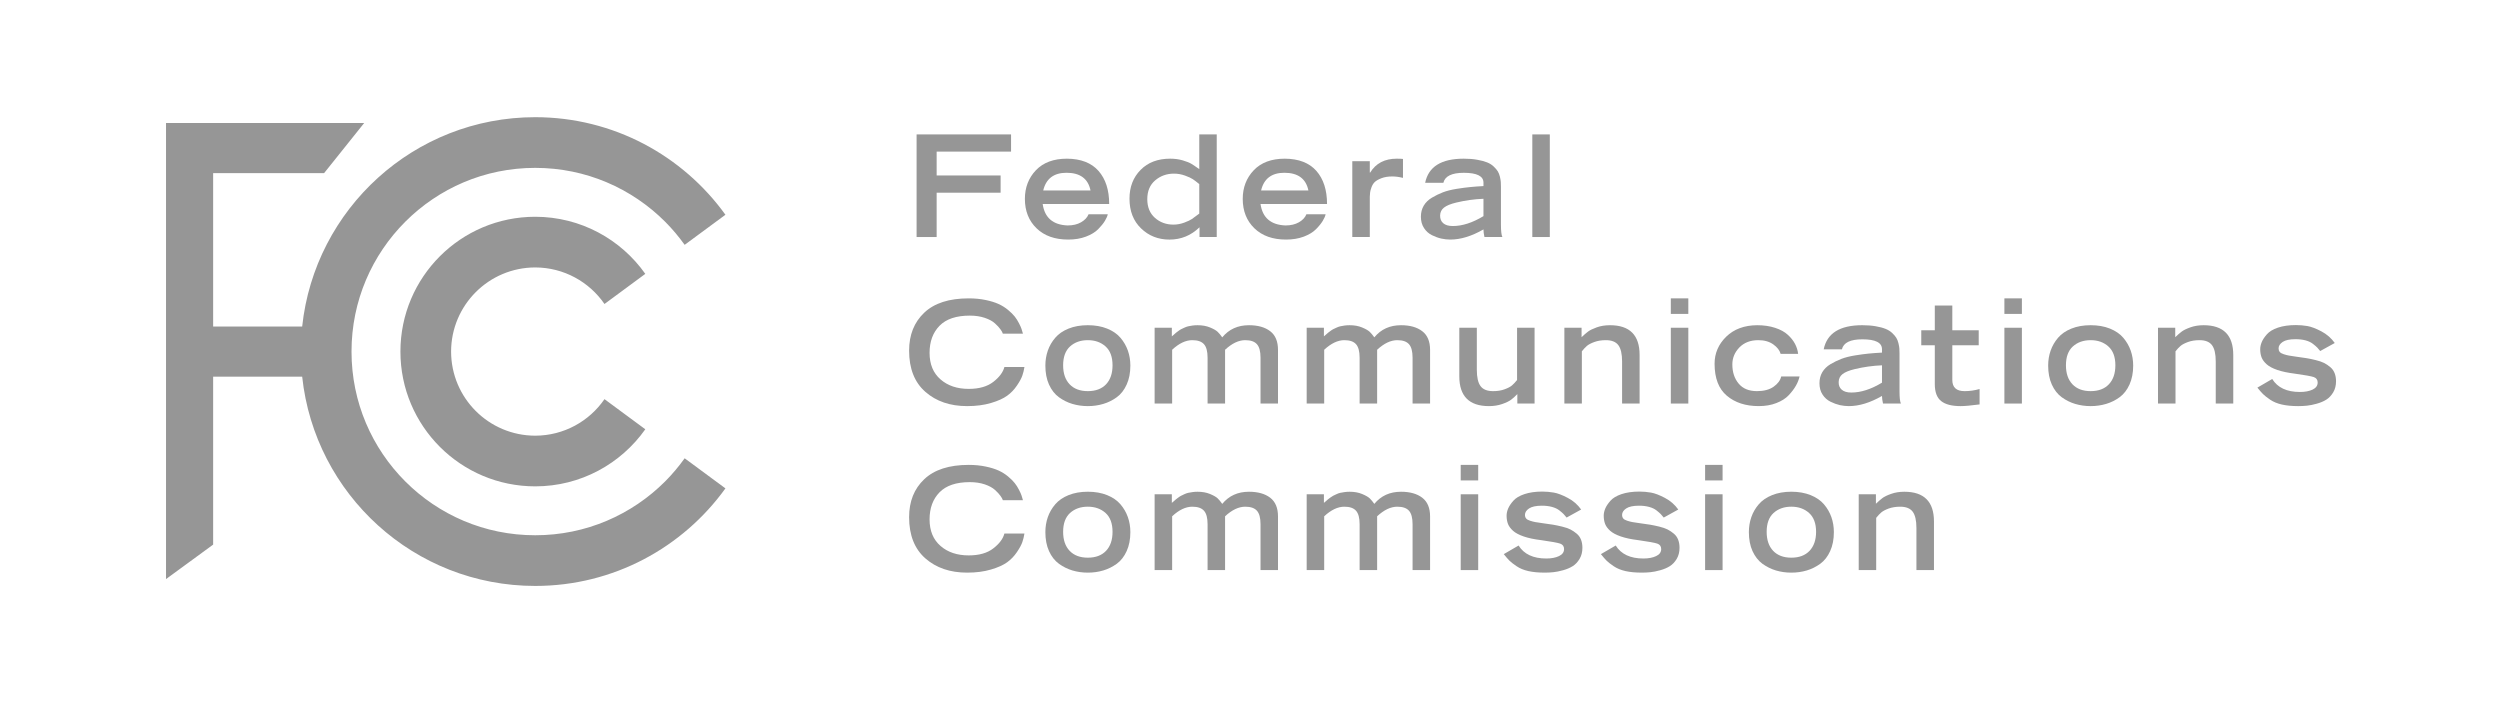 <svg width="256" height="72" viewBox="0 0 256 72" fill="none" xmlns="http://www.w3.org/2000/svg">
<path d="M93.859 24.272V13.764H103.532V15.525H95.913V17.968H102.462V19.733H95.913V24.272H93.859Z" fill="#969696"/>
<path d="M106.827 19.502H111.67C111.42 18.295 110.6 17.692 109.212 17.692C107.912 17.692 107.115 18.295 106.827 19.502ZM111.468 21.944H113.435C113.398 22.137 113.295 22.363 113.139 22.623C112.979 22.884 112.749 23.167 112.453 23.469C112.154 23.772 111.736 24.026 111.201 24.23C110.666 24.431 110.06 24.532 109.385 24.532C108.017 24.532 106.935 24.148 106.141 23.375C105.345 22.606 104.949 21.601 104.949 20.369C104.949 19.202 105.325 18.224 106.076 17.433C106.827 16.645 107.889 16.249 109.254 16.249C110.683 16.258 111.759 16.676 112.487 17.5C113.213 18.323 113.58 19.453 113.58 20.889H106.77C106.972 22.296 107.826 23.03 109.328 23.086C109.869 23.086 110.327 22.977 110.7 22.762C111.078 22.544 111.335 22.273 111.468 21.944Z" fill="#969696"/>
<path d="M122.805 21.873V18.85C122.531 18.628 122.318 18.462 122.154 18.354C121.988 18.241 121.724 18.118 121.357 17.984C120.989 17.849 120.611 17.78 120.215 17.78C119.471 17.78 118.83 18.01 118.293 18.468C117.752 18.926 117.482 19.57 117.482 20.397C117.482 21.207 117.743 21.844 118.264 22.307C118.782 22.768 119.414 23.001 120.158 23.001C120.533 23.001 120.901 22.933 121.265 22.798C121.623 22.664 121.886 22.54 122.05 22.429C122.216 22.317 122.465 22.132 122.805 21.873ZM122.83 24.272V23.274C121.966 24.114 120.938 24.534 119.754 24.534C118.606 24.534 117.635 24.152 116.847 23.39C116.056 22.629 115.66 21.614 115.66 20.34C115.66 19.143 116.039 18.163 116.796 17.398C117.55 16.632 118.56 16.248 119.825 16.248C120.289 16.248 120.716 16.306 121.112 16.422C121.507 16.538 121.803 16.656 121.999 16.776C122.202 16.897 122.465 17.079 122.805 17.319V13.764H124.594V24.272H122.83Z" fill="#969696"/>
<path d="M129.137 19.502H133.981C133.73 18.295 132.91 17.692 131.521 17.692C130.218 17.692 129.424 18.295 129.137 19.502ZM133.775 21.944H135.742C135.704 22.137 135.605 22.363 135.446 22.623C135.286 22.884 135.059 23.167 134.76 23.469C134.461 23.772 134.043 24.026 133.511 24.23C132.975 24.431 132.369 24.532 131.691 24.532C130.326 24.532 129.245 24.148 128.448 23.375C127.654 22.606 127.256 21.601 127.256 20.369C127.256 19.202 127.633 18.224 128.385 17.433C129.137 16.645 130.195 16.249 131.565 16.249C132.993 16.258 134.068 16.676 134.797 17.5C135.522 18.323 135.889 19.453 135.889 20.889H129.077C129.279 22.296 130.135 23.03 131.635 23.086C132.178 23.086 132.634 22.977 133.01 22.762C133.389 22.544 133.641 22.273 133.775 21.944Z" fill="#969696"/>
<path d="M138.475 24.271V16.508H140.267V17.665H140.311C140.89 16.72 141.795 16.249 143.028 16.249C143.327 16.249 143.539 16.259 143.665 16.277V18.215C143.282 18.119 142.914 18.069 142.566 18.069C142.133 18.069 141.765 18.13 141.454 18.251C141.144 18.372 140.92 18.502 140.774 18.641C140.628 18.782 140.517 18.967 140.434 19.197C140.353 19.428 140.308 19.599 140.299 19.711C140.284 19.82 140.278 19.968 140.267 20.151V24.271H138.475Z" fill="#969696"/>
<path d="M151.907 22.131V20.355C150.962 20.392 150.031 20.522 149.116 20.744C148.549 20.881 148.133 21.049 147.874 21.251C147.612 21.453 147.476 21.723 147.468 22.06C147.459 22.398 147.564 22.664 147.785 22.856C148.008 23.049 148.335 23.146 148.77 23.146C149.741 23.146 150.788 22.808 151.907 22.131ZM153.697 19.139V23.014C153.697 23.671 153.748 24.089 153.845 24.271H152.006C151.938 23.963 151.907 23.704 151.907 23.492C150.699 24.185 149.57 24.532 148.508 24.532C148.209 24.532 147.905 24.498 147.597 24.431C147.288 24.364 146.969 24.248 146.636 24.085C146.303 23.92 146.029 23.677 145.82 23.354C145.605 23.03 145.5 22.642 145.5 22.19C145.5 21.766 145.597 21.392 145.788 21.063C145.984 20.734 146.261 20.463 146.622 20.246C146.984 20.03 147.358 19.846 147.749 19.695C148.139 19.547 148.606 19.428 149.143 19.341C149.684 19.256 150.15 19.193 150.546 19.155C150.941 19.115 151.394 19.082 151.907 19.054V18.705C151.907 18.032 151.236 17.695 149.895 17.695C148.662 17.695 147.964 18.036 147.8 18.721H145.936C146.271 17.071 147.587 16.249 149.88 16.249C150.404 16.249 150.865 16.283 151.269 16.359C151.673 16.43 152.009 16.518 152.273 16.626C152.538 16.73 152.766 16.872 152.953 17.051C153.141 17.23 153.281 17.393 153.372 17.541C153.463 17.692 153.538 17.877 153.592 18.098C153.643 18.32 153.673 18.5 153.682 18.634C153.694 18.769 153.697 18.938 153.697 19.139Z" fill="#969696"/>
<path d="M156.909 13.764H158.7V24.272H156.909V13.764Z" fill="#969696"/>
<path d="M102.851 37.581H104.903C104.855 37.889 104.784 38.182 104.687 38.461C104.59 38.742 104.405 39.085 104.129 39.489C103.856 39.893 103.526 40.24 103.133 40.522C102.743 40.806 102.191 41.057 101.477 41.267C100.765 41.48 99.949 41.586 99.035 41.586C97.291 41.586 95.865 41.099 94.755 40.123C93.648 39.152 93.093 37.746 93.093 35.905C93.093 34.292 93.608 33 94.641 32.021C95.671 31.042 97.188 30.553 99.195 30.553C99.82 30.553 100.398 30.608 100.931 30.721C101.46 30.831 101.901 30.969 102.26 31.132C102.615 31.297 102.94 31.499 103.227 31.739C103.517 31.98 103.742 32.205 103.907 32.411C104.07 32.619 104.217 32.849 104.346 33.105C104.477 33.36 104.565 33.555 104.607 33.692C104.65 33.825 104.693 33.967 104.733 34.11C104.741 34.139 104.747 34.158 104.747 34.167H102.692C102.655 34.044 102.573 33.894 102.444 33.72C102.322 33.545 102.137 33.346 101.89 33.12C101.645 32.892 101.295 32.703 100.842 32.548C100.387 32.394 99.877 32.319 99.308 32.319C97.922 32.319 96.889 32.664 96.209 33.358C95.529 34.053 95.188 34.976 95.188 36.133C95.188 37.3 95.563 38.205 96.312 38.853C97.054 39.5 98.019 39.822 99.195 39.822C100.265 39.822 101.107 39.58 101.722 39.099C102.342 38.617 102.715 38.108 102.851 37.581Z" fill="#969696"/>
<path d="M109.53 39.352C109.974 39.819 110.595 40.052 111.394 40.052C112.194 40.052 112.817 39.819 113.261 39.352C113.702 38.884 113.924 38.237 113.924 37.408C113.924 36.548 113.685 35.905 113.21 35.476C112.732 35.048 112.126 34.833 111.394 34.833C110.652 34.833 110.045 35.048 109.573 35.476C109.103 35.905 108.865 36.548 108.865 37.408C108.865 38.237 109.086 38.884 109.53 39.352ZM112.977 41.361C112.481 41.509 111.955 41.586 111.394 41.586C110.837 41.586 110.31 41.509 109.812 41.361C109.317 41.214 108.856 40.983 108.432 40.675C108.008 40.365 107.67 39.933 107.419 39.381C107.169 38.826 107.046 38.177 107.046 37.436C107.046 36.896 107.129 36.386 107.297 35.903C107.465 35.421 107.718 34.983 108.057 34.588C108.393 34.191 108.848 33.879 109.422 33.648C109.997 33.416 110.652 33.301 111.394 33.301C112.137 33.301 112.795 33.416 113.369 33.648C113.941 33.879 114.397 34.191 114.735 34.588C115.071 34.983 115.325 35.421 115.495 35.903C115.663 36.386 115.749 36.896 115.749 37.436C115.749 38.177 115.623 38.826 115.37 39.381C115.12 39.933 114.784 40.365 114.36 40.675C113.936 40.983 113.475 41.214 112.977 41.361Z" fill="#969696"/>
<path d="M118.233 41.324V33.561H119.996V34.442L120.187 34.283C120.3 34.178 120.375 34.113 120.402 34.09C120.431 34.064 120.511 34.005 120.641 33.91C120.769 33.811 120.873 33.746 120.944 33.713C121.017 33.68 121.123 33.628 121.262 33.561C121.402 33.494 121.536 33.446 121.661 33.416C121.786 33.387 121.934 33.36 122.101 33.336C122.27 33.313 122.447 33.302 122.629 33.302C123.109 33.302 123.536 33.377 123.909 33.532C124.28 33.686 124.54 33.837 124.689 33.981C124.839 34.124 124.994 34.312 125.158 34.545C125.844 33.714 126.752 33.302 127.89 33.302C128.807 33.302 129.532 33.504 130.067 33.915C130.602 34.324 130.867 34.962 130.867 35.831V41.324H129.078V36.625C129.078 35.98 128.955 35.52 128.708 35.245C128.463 34.971 128.067 34.833 127.514 34.833C126.84 34.833 126.152 35.16 125.448 35.815V41.324H123.656V36.625C123.656 35.98 123.534 35.52 123.286 35.245C123.041 34.971 122.643 34.833 122.094 34.833C121.419 34.833 120.73 35.16 120.027 35.815V41.324H118.233Z" fill="#969696"/>
<path d="M133.804 41.324V33.561H135.569V34.442L135.757 34.283C135.874 34.178 135.943 34.113 135.973 34.09C136.003 34.064 136.08 34.005 136.212 33.91C136.343 33.811 136.442 33.746 136.513 33.713C136.587 33.68 136.695 33.628 136.835 33.561C136.972 33.494 137.105 33.446 137.23 33.416C137.355 33.387 137.504 33.36 137.672 33.336C137.839 33.313 138.015 33.302 138.2 33.302C138.681 33.302 139.108 33.377 139.478 33.532C139.848 33.686 140.111 33.837 140.261 33.981C140.409 34.124 140.565 34.312 140.731 34.545C141.413 33.714 142.324 33.302 143.461 33.302C144.38 33.302 145.103 33.504 145.637 33.915C146.175 34.324 146.44 34.962 146.44 35.831V41.324H144.647V36.625C144.647 35.98 144.524 35.52 144.279 35.245C144.035 34.971 143.637 34.833 143.088 34.833C142.41 34.833 141.724 35.16 141.018 35.815V41.324H139.225V36.625C139.225 35.98 139.102 35.52 138.855 35.245C138.611 34.971 138.215 34.833 137.663 34.833C136.991 34.833 136.303 35.16 135.597 35.815V41.324H133.804Z" fill="#969696"/>
<path d="M157.14 33.562V41.325H155.375V40.355C155.154 40.588 154.941 40.78 154.733 40.935C154.524 41.089 154.217 41.237 153.813 41.376C153.407 41.516 152.96 41.586 152.467 41.586C150.447 41.586 149.433 40.568 149.433 38.536V33.562H151.227V37.87C151.227 38.641 151.355 39.199 151.61 39.541C151.864 39.882 152.291 40.053 152.888 40.053C153.33 40.053 153.726 39.992 154.067 39.865C154.408 39.74 154.661 39.609 154.823 39.47C154.989 39.327 155.166 39.142 155.348 38.912V33.562H157.14Z" fill="#969696"/>
<path d="M160.191 41.324V33.561H161.953V34.53C162.203 34.289 162.425 34.096 162.618 33.952C162.812 33.807 163.111 33.662 163.512 33.518C163.92 33.373 164.368 33.302 164.861 33.302C166.885 33.302 167.895 34.318 167.895 36.351V41.324H166.102V37.016C166.102 36.246 165.974 35.688 165.718 35.345C165.464 35.004 165.037 34.833 164.44 34.833C163.995 34.833 163.603 34.895 163.26 35.021C162.917 35.146 162.666 35.28 162.502 35.418C162.337 35.557 162.167 35.744 161.982 35.976V41.324H160.191Z" fill="#969696"/>
<path d="M171.092 33.561H172.884V41.324H171.092V33.561ZM171.092 30.553H172.884V32.144H171.092V30.553Z" fill="#969696"/>
<path d="M182.394 38.55H184.275C184.206 38.857 184.086 39.172 183.905 39.489C183.726 39.807 183.481 40.132 183.169 40.465C182.856 40.798 182.435 41.068 181.901 41.273C181.372 41.482 180.772 41.585 180.097 41.585C178.754 41.585 177.667 41.23 176.828 40.522C175.991 39.816 175.573 38.722 175.573 37.248C175.573 36.179 175.968 35.256 176.762 34.478C177.559 33.703 178.616 33.309 179.939 33.302C180.61 33.302 181.222 33.39 181.766 33.569C182.312 33.746 182.745 33.984 183.066 34.278C183.391 34.571 183.638 34.885 183.812 35.217C183.985 35.55 184.09 35.888 184.128 36.236H182.337C182.241 35.88 181.99 35.556 181.587 35.268C181.179 34.978 180.67 34.833 180.052 34.833C179.244 34.833 178.598 35.082 178.114 35.577C177.634 36.075 177.392 36.654 177.392 37.319C177.392 38.111 177.607 38.763 178.037 39.278C178.464 39.795 179.091 40.052 179.91 40.052C180.622 40.052 181.193 39.901 181.623 39.597C182.05 39.292 182.309 38.945 182.394 38.55Z" fill="#969696"/>
<path d="M192.716 39.184V37.408C191.772 37.447 190.844 37.577 189.924 37.797C189.359 37.932 188.942 38.102 188.681 38.303C188.422 38.504 188.288 38.775 188.279 39.113C188.269 39.452 188.374 39.717 188.596 39.907C188.818 40.101 189.145 40.196 189.578 40.196C190.554 40.196 191.599 39.861 192.716 39.184ZM194.51 36.192V40.069C194.51 40.724 194.558 41.142 194.654 41.324H192.82C192.751 41.016 192.716 40.755 192.716 40.545C191.513 41.238 190.38 41.586 189.318 41.586C189.02 41.586 188.715 41.551 188.408 41.486C188.1 41.416 187.78 41.302 187.446 41.137C187.114 40.972 186.84 40.73 186.63 40.405C186.416 40.084 186.314 39.696 186.314 39.243C186.314 38.819 186.407 38.444 186.601 38.116C186.795 37.787 187.073 37.514 187.431 37.298C187.796 37.081 188.169 36.899 188.559 36.748C188.948 36.6 189.416 36.481 189.956 36.394C190.494 36.307 190.96 36.246 191.36 36.206C191.754 36.169 192.208 36.133 192.716 36.107V35.76C192.716 35.085 192.047 34.746 190.707 34.746C189.473 34.746 188.775 35.088 188.61 35.774H186.746C187.082 34.124 188.399 33.301 190.694 33.301C191.214 33.301 191.677 33.337 192.079 33.41C192.483 33.481 192.82 33.569 193.086 33.678C193.349 33.782 193.576 33.925 193.767 34.105C193.952 34.281 194.092 34.446 194.182 34.594C194.277 34.745 194.347 34.93 194.402 35.152C194.453 35.373 194.487 35.552 194.495 35.686C194.504 35.822 194.51 35.99 194.51 36.192Z" fill="#969696"/>
<path d="M196.738 35.354V33.822H198.123V31.29H199.917V33.822H202.62V35.354H199.917V38.91C199.917 39.673 200.338 40.053 201.174 40.053C201.687 40.053 202.196 39.981 202.709 39.836V41.413C201.82 41.53 201.174 41.586 200.771 41.586C199.873 41.586 199.207 41.416 198.776 41.071C198.34 40.73 198.123 40.148 198.123 39.328V35.354H196.738Z" fill="#969696"/>
<path d="M205.25 33.561H207.042V41.324H205.25V33.561ZM205.25 30.553H207.042V32.144H205.25V30.553Z" fill="#969696"/>
<path d="M212.219 39.352C212.664 39.819 213.284 40.052 214.083 40.052C214.883 40.052 215.506 39.819 215.948 39.352C216.391 38.884 216.614 38.237 216.614 37.408C216.614 36.548 216.375 35.905 215.897 35.476C215.42 35.048 214.817 34.833 214.083 34.833C213.344 34.833 212.735 35.048 212.261 35.476C211.789 35.905 211.553 36.548 211.553 37.408C211.553 38.237 211.775 38.884 212.219 39.352ZM215.665 41.361C215.17 41.509 214.644 41.586 214.083 41.586C213.526 41.586 212.999 41.509 212.5 41.361C212.006 41.214 211.545 40.983 211.121 40.675C210.697 40.365 210.358 39.933 210.108 39.381C209.857 38.826 209.732 38.177 209.732 37.436C209.732 36.896 209.815 36.386 209.985 35.903C210.153 35.421 210.407 34.983 210.745 34.588C211.084 34.191 211.536 33.879 212.111 33.648C212.683 33.416 213.344 33.301 214.083 33.301C214.826 33.301 215.483 33.416 216.059 33.648C216.63 33.879 217.086 34.191 217.424 34.588C217.761 34.983 218.014 35.421 218.185 35.903C218.352 36.386 218.438 36.896 218.438 37.436C218.438 38.177 218.31 38.826 218.059 39.381C217.809 39.933 217.473 40.365 217.049 40.675C216.625 40.983 216.164 41.214 215.665 41.361Z" fill="#969696"/>
<path d="M220.979 41.324V33.561H222.744V34.53C222.994 34.289 223.216 34.096 223.409 33.952C223.6 33.807 223.899 33.662 224.303 33.518C224.709 33.373 225.159 33.302 225.649 33.302C227.673 33.302 228.686 34.318 228.686 36.351V41.324H226.892V37.016C226.892 36.246 226.765 35.688 226.509 35.345C226.252 35.004 225.828 34.833 225.231 34.833C224.786 34.833 224.391 34.895 224.052 35.021C223.711 35.146 223.458 35.28 223.293 35.418C223.127 35.557 222.953 35.744 222.771 35.976V41.324H220.979Z" fill="#969696"/>
<path d="M239.079 35.124L237.59 35.946C237.476 35.803 237.371 35.686 237.288 35.593C237.201 35.501 237.055 35.377 236.853 35.218C236.652 35.058 236.398 34.938 236.094 34.855C235.792 34.775 235.448 34.733 235.061 34.733C234.463 34.733 234.025 34.827 233.746 35.013C233.466 35.203 233.327 35.421 233.327 35.672C233.327 35.817 233.364 35.939 233.442 36.033C233.517 36.13 233.654 36.209 233.854 36.272C234.051 36.336 234.23 36.382 234.389 36.41C234.548 36.438 234.801 36.477 235.145 36.526C235.581 36.584 235.932 36.635 236.196 36.678C236.461 36.72 236.771 36.786 237.13 36.874C237.485 36.959 237.769 37.059 237.989 37.167C238.205 37.28 238.416 37.419 238.617 37.588C238.82 37.756 238.968 37.966 239.065 38.211C239.161 38.455 239.21 38.734 239.21 39.042C239.21 39.475 239.113 39.854 238.922 40.175C238.728 40.498 238.495 40.747 238.219 40.921C237.946 41.094 237.616 41.234 237.237 41.339C236.856 41.444 236.521 41.514 236.233 41.541C235.942 41.571 235.643 41.586 235.336 41.586C234.699 41.586 234.147 41.533 233.675 41.427C233.2 41.322 232.798 41.154 232.465 40.929C232.135 40.702 231.89 40.511 231.737 40.357C231.582 40.204 231.389 39.982 231.156 39.693L232.675 38.809C233.225 39.697 234.17 40.138 235.509 40.138C236.031 40.138 236.464 40.058 236.81 39.895C237.154 39.73 237.329 39.489 237.329 39.172C237.329 38.892 237.198 38.707 236.933 38.613C236.668 38.523 236.019 38.404 234.989 38.263C234.275 38.173 233.681 38.048 233.201 37.884C232.726 37.722 232.362 37.529 232.111 37.306C231.862 37.084 231.687 36.851 231.588 36.605C231.495 36.358 231.445 36.076 231.445 35.758C231.445 35.518 231.501 35.273 231.606 35.021C231.711 34.77 231.887 34.506 232.135 34.227C232.379 33.947 232.758 33.721 233.267 33.547C233.78 33.375 234.392 33.288 235.103 33.288C235.499 33.288 235.891 33.321 236.284 33.388C236.674 33.458 237.147 33.635 237.707 33.93C238.265 34.224 238.724 34.623 239.079 35.124Z" fill="#969696"/>
<path d="M102.851 54.632H104.903C104.855 54.942 104.784 55.235 104.687 55.514C104.59 55.793 104.405 56.136 104.129 56.541C103.856 56.946 103.526 57.292 103.133 57.576C102.743 57.859 102.191 58.11 101.477 58.319C100.765 58.531 99.949 58.638 99.035 58.638C97.291 58.638 95.865 58.152 94.755 57.176C93.648 56.205 93.093 54.797 93.093 52.956C93.093 51.345 93.608 50.053 94.641 49.074C95.671 48.097 97.188 47.605 99.195 47.605C99.82 47.605 100.398 47.662 100.931 47.773C101.46 47.884 101.901 48.021 102.26 48.185C102.615 48.35 102.94 48.55 103.227 48.792C103.517 49.034 103.742 49.258 103.907 49.467C104.07 49.672 104.217 49.905 104.346 50.158C104.477 50.413 104.565 50.608 104.607 50.745C104.65 50.878 104.693 51.018 104.733 51.163C104.741 51.191 104.747 51.211 104.747 51.22H102.692C102.655 51.097 102.573 50.947 102.444 50.773C102.322 50.598 102.137 50.397 101.89 50.172C101.645 49.948 101.295 49.757 100.842 49.6C100.387 49.447 99.877 49.37 99.308 49.37C97.922 49.37 96.889 49.717 96.209 50.411C95.529 51.106 95.188 52.031 95.188 53.186C95.188 54.353 95.563 55.258 96.312 55.906C97.054 56.553 98.019 56.873 99.195 56.873C100.265 56.873 101.107 56.633 101.722 56.149C102.342 55.668 102.715 55.163 102.851 54.632Z" fill="#969696"/>
<path d="M109.53 56.404C109.974 56.871 110.595 57.106 111.394 57.106C112.194 57.106 112.817 56.871 113.261 56.404C113.702 55.935 113.924 55.289 113.924 54.46C113.924 53.602 113.685 52.958 113.21 52.529C112.732 52.102 112.126 51.885 111.394 51.885C110.652 51.885 110.045 52.102 109.573 52.529C109.103 52.958 108.865 53.602 108.865 54.46C108.865 55.289 109.086 55.935 109.53 56.404ZM112.977 58.414C112.481 58.562 111.955 58.638 111.394 58.638C110.837 58.638 110.31 58.562 109.812 58.414C109.317 58.266 108.856 58.034 108.432 57.728C108.008 57.418 107.67 56.985 107.419 56.433C107.169 55.878 107.046 55.229 107.046 54.489C107.046 53.949 107.129 53.438 107.297 52.956C107.465 52.474 107.718 52.035 108.057 51.641C108.393 51.245 108.848 50.932 109.422 50.7C109.997 50.471 110.652 50.352 111.394 50.352C112.137 50.352 112.795 50.471 113.369 50.7C113.941 50.932 114.397 51.245 114.735 51.641C115.071 52.035 115.325 52.474 115.495 52.956C115.663 53.438 115.749 53.949 115.749 54.489C115.749 55.229 115.623 55.878 115.37 56.433C115.12 56.985 114.784 57.418 114.36 57.728C113.936 58.034 113.475 58.266 112.977 58.414Z" fill="#969696"/>
<path d="M118.233 58.377V50.613H119.996V51.493L120.187 51.336C120.3 51.231 120.375 51.166 120.402 51.143C120.431 51.117 120.511 51.057 120.641 50.961C120.769 50.864 120.873 50.8 120.944 50.766C121.017 50.733 121.123 50.682 121.262 50.613C121.402 50.547 121.536 50.497 121.661 50.468C121.786 50.44 121.934 50.413 122.101 50.392C122.27 50.366 122.447 50.355 122.629 50.355C123.109 50.355 123.536 50.43 123.909 50.584C124.28 50.739 124.54 50.889 124.689 51.033C124.839 51.177 124.994 51.368 125.158 51.598C125.844 50.767 126.752 50.355 127.89 50.355C128.807 50.355 129.532 50.558 130.067 50.966C130.602 51.378 130.867 52.016 130.867 52.882V58.377H129.078V53.677C129.078 53.032 128.955 52.574 128.708 52.298C128.463 52.024 128.067 51.886 127.514 51.886C126.84 51.886 126.152 52.213 125.448 52.867V58.377H123.656V53.677C123.656 53.032 123.534 52.574 123.286 52.298C123.041 52.024 122.643 51.886 122.094 51.886C121.419 51.886 120.73 52.213 120.027 52.867V58.377H118.233Z" fill="#969696"/>
<path d="M133.804 58.377V50.613H135.569V51.493L135.757 51.336C135.874 51.231 135.943 51.166 135.973 51.143C136.003 51.117 136.08 51.057 136.212 50.961C136.343 50.864 136.442 50.8 136.513 50.766C136.587 50.733 136.695 50.682 136.835 50.613C136.972 50.547 137.105 50.497 137.23 50.468C137.355 50.44 137.504 50.413 137.672 50.392C137.839 50.366 138.015 50.355 138.2 50.355C138.681 50.355 139.108 50.43 139.478 50.584C139.848 50.739 140.111 50.889 140.261 51.033C140.409 51.177 140.565 51.368 140.731 51.598C141.413 50.767 142.324 50.355 143.461 50.355C144.38 50.355 145.103 50.558 145.637 50.966C146.175 51.378 146.44 52.016 146.44 52.882V58.377H144.647V53.677C144.647 53.032 144.524 52.574 144.279 52.298C144.035 52.024 143.637 51.886 143.088 51.886C142.41 51.886 141.724 52.213 141.018 52.867V58.377H139.225V53.677C139.225 53.032 139.102 52.574 138.855 52.298C138.611 52.024 138.215 51.886 137.663 51.886C136.991 51.886 136.303 52.213 135.597 52.867V58.377H133.804Z" fill="#969696"/>
<path d="M149.576 50.614H151.368V58.377H149.576V50.614ZM149.576 47.605H151.368V49.196H149.576V47.605Z" fill="#969696"/>
<path d="M161.91 52.175L160.421 52.998C160.305 52.854 160.203 52.738 160.117 52.645C160.029 52.551 159.886 52.429 159.684 52.269C159.483 52.11 159.226 51.989 158.922 51.908C158.62 51.825 158.276 51.783 157.889 51.783C157.291 51.783 156.853 51.879 156.574 52.066C156.295 52.255 156.156 52.473 156.156 52.722C156.156 52.87 156.193 52.989 156.273 53.086C156.346 53.183 156.485 53.263 156.682 53.324C156.882 53.388 157.061 53.433 157.22 53.462C157.376 53.49 157.629 53.527 157.978 53.577C158.409 53.635 158.763 53.684 159.027 53.728C159.289 53.774 159.602 53.837 159.958 53.923C160.313 54.011 160.603 54.109 160.817 54.219C161.033 54.331 161.244 54.472 161.445 54.64C161.651 54.808 161.799 55.017 161.896 55.263C161.992 55.507 162.038 55.786 162.038 56.091C162.038 56.527 161.944 56.904 161.75 57.227C161.558 57.55 161.323 57.799 161.048 57.972C160.774 58.146 160.447 58.285 160.066 58.391C159.684 58.498 159.349 58.564 159.062 58.593C158.773 58.624 158.471 58.637 158.164 58.637C157.53 58.637 156.975 58.584 156.503 58.479C156.031 58.371 155.629 58.206 155.296 57.978C154.963 57.753 154.718 57.563 154.565 57.409C154.411 57.255 154.217 57.033 153.987 56.743L155.503 55.861C156.056 56.746 156.998 57.191 158.339 57.191C158.859 57.191 159.292 57.109 159.639 56.945C159.985 56.783 160.16 56.541 160.16 56.224C160.16 55.943 160.026 55.758 159.761 55.666C159.499 55.576 158.85 55.456 157.82 55.312C157.106 55.226 156.509 55.1 156.034 54.936C155.554 54.771 155.19 54.58 154.941 54.358C154.693 54.136 154.517 53.903 154.419 53.655C154.326 53.41 154.275 53.129 154.275 52.81C154.275 52.571 154.329 52.323 154.434 52.073C154.542 51.822 154.718 51.558 154.963 51.279C155.208 50.999 155.586 50.772 156.098 50.599C156.608 50.427 157.22 50.337 157.931 50.337C158.327 50.337 158.722 50.374 159.113 50.441C159.502 50.508 159.975 50.687 160.535 50.983C161.096 51.273 161.555 51.675 161.91 52.175Z" fill="#969696"/>
<path d="M171.856 52.175L170.367 52.998C170.251 52.854 170.149 52.738 170.063 52.645C169.975 52.551 169.829 52.429 169.631 52.269C169.426 52.11 169.172 51.989 168.868 51.908C168.566 51.825 168.222 51.783 167.835 51.783C167.237 51.783 166.799 51.879 166.52 52.066C166.241 52.255 166.102 52.473 166.102 52.722C166.102 52.87 166.139 52.989 166.216 53.086C166.293 53.183 166.432 53.263 166.628 53.324C166.825 53.388 167.007 53.433 167.163 53.462C167.323 53.49 167.575 53.527 167.924 53.577C168.356 53.635 168.706 53.684 168.97 53.728C169.235 53.774 169.548 53.837 169.904 53.923C170.259 54.011 170.546 54.109 170.763 54.219C170.982 54.331 171.19 54.472 171.393 54.64C171.597 54.808 171.746 55.017 171.842 55.263C171.936 55.507 171.984 55.786 171.984 56.091C171.984 56.527 171.887 56.904 171.697 57.227C171.504 57.55 171.271 57.799 170.994 57.972C170.721 58.146 170.393 58.285 170.012 58.391C169.631 58.498 169.295 58.564 169.008 58.593C168.721 58.624 168.419 58.637 168.112 58.637C167.473 58.637 166.921 58.584 166.449 58.479C165.977 58.371 165.572 58.206 165.24 57.978C164.909 57.753 164.664 57.563 164.511 57.409C164.357 57.255 164.164 57.033 163.933 56.743L165.449 55.861C165.999 56.746 166.944 57.191 168.285 57.191C168.805 57.191 169.238 57.109 169.585 56.945C169.933 56.783 170.106 56.541 170.106 56.224C170.106 55.943 169.972 55.758 169.707 55.666C169.443 55.576 168.793 55.456 167.763 55.312C167.052 55.226 166.455 55.1 165.98 54.936C165.502 54.771 165.138 54.58 164.887 54.358C164.636 54.136 164.463 53.903 164.365 53.655C164.272 53.41 164.221 53.129 164.221 52.81C164.221 52.571 164.275 52.323 164.38 52.073C164.485 51.822 164.664 51.558 164.909 51.279C165.154 50.999 165.532 50.772 166.042 50.599C166.554 50.427 167.166 50.337 167.877 50.337C168.273 50.337 168.665 50.374 169.059 50.441C169.449 50.508 169.921 50.687 170.482 50.983C171.042 51.273 171.498 51.675 171.856 52.175Z" fill="#969696"/>
<path d="M174.603 50.614H176.392V58.377H174.603V50.614ZM174.603 47.605H176.392V49.196H174.603V47.605Z" fill="#969696"/>
<path d="M181.569 56.404C182.014 56.871 182.633 57.106 183.433 57.106C184.236 57.106 184.856 56.871 185.299 56.404C185.741 55.935 185.967 55.289 185.967 54.46C185.967 53.602 185.726 52.958 185.248 52.529C184.773 52.102 184.167 51.885 183.433 51.885C182.69 51.885 182.084 52.102 181.612 52.529C181.142 52.958 180.906 53.602 180.906 54.46C180.906 55.289 181.128 55.935 181.569 56.404ZM185.018 58.414C184.52 58.562 183.994 58.638 183.433 58.638C182.875 58.638 182.349 58.562 181.851 58.414C181.355 58.266 180.898 58.034 180.471 57.728C180.05 57.418 179.712 56.985 179.458 56.433C179.207 55.878 179.085 55.229 179.085 54.489C179.085 53.949 179.168 53.438 179.336 52.956C179.503 52.474 179.757 52.035 180.095 51.641C180.434 51.245 180.889 50.932 181.461 50.7C182.036 50.471 182.69 50.352 183.433 50.352C184.176 50.352 184.833 50.471 185.409 50.7C185.98 50.932 186.436 51.245 186.774 51.641C187.111 52.035 187.364 52.474 187.535 52.956C187.702 53.438 187.788 53.949 187.788 54.489C187.788 55.229 187.663 55.878 187.409 56.433C187.159 56.985 186.822 57.418 186.398 57.728C185.974 58.034 185.514 58.266 185.018 58.414Z" fill="#969696"/>
<path d="M190.332 58.377V50.613H192.094V51.583C192.346 51.342 192.569 51.148 192.76 51.003C192.952 50.858 193.252 50.713 193.656 50.571C194.06 50.426 194.51 50.355 195.002 50.355C197.025 50.355 198.039 51.37 198.039 53.404V58.377H196.242V54.068C196.242 53.297 196.114 52.741 195.862 52.4C195.605 52.056 195.179 51.886 194.581 51.886C194.14 51.886 193.743 51.95 193.402 52.073C193.061 52.199 192.808 52.332 192.646 52.471C192.48 52.61 192.307 52.796 192.122 53.029V58.377H190.332Z" fill="#969696"/>
<path d="M68.105 49.302C64.693 52.711 60.006 54.81 54.806 54.81C49.601 54.81 44.916 52.711 41.504 49.302C38.096 45.89 35.995 41.202 35.995 36.002C35.995 30.797 38.096 26.113 41.504 22.7C44.916 19.293 49.601 17.19 54.806 17.19C60.006 17.19 64.693 19.293 68.105 22.7C68.836 23.433 69.505 24.229 70.109 25.071L74.284 21.991C69.927 15.943 62.827 12.004 54.806 12C42.417 12.004 32.228 21.385 30.943 33.434H21.826V17.732H33.185L37.292 12.596H19.563H17V59.297L21.826 55.768V38.57H30.943C32.228 50.616 42.417 59.999 54.806 60C62.827 60 69.927 56.059 74.284 50.01L70.109 46.929C69.505 47.772 68.836 48.569 68.105 49.302Z" fill="#969696"/>
<path d="M54.806 27.386C57.749 27.393 60.346 28.873 61.899 31.128L66.079 28.044C63.582 24.508 59.462 22.199 54.806 22.197C47.181 22.199 41.003 28.377 41.003 36.002C41.003 43.625 47.181 49.801 54.806 49.803C59.462 49.803 63.582 47.492 66.079 43.958L61.899 40.873C60.346 43.13 57.749 44.608 54.806 44.614C50.049 44.605 46.199 40.758 46.192 36.002C46.199 31.245 50.049 27.395 54.806 27.386Z" fill="#969696"/>
</svg>
